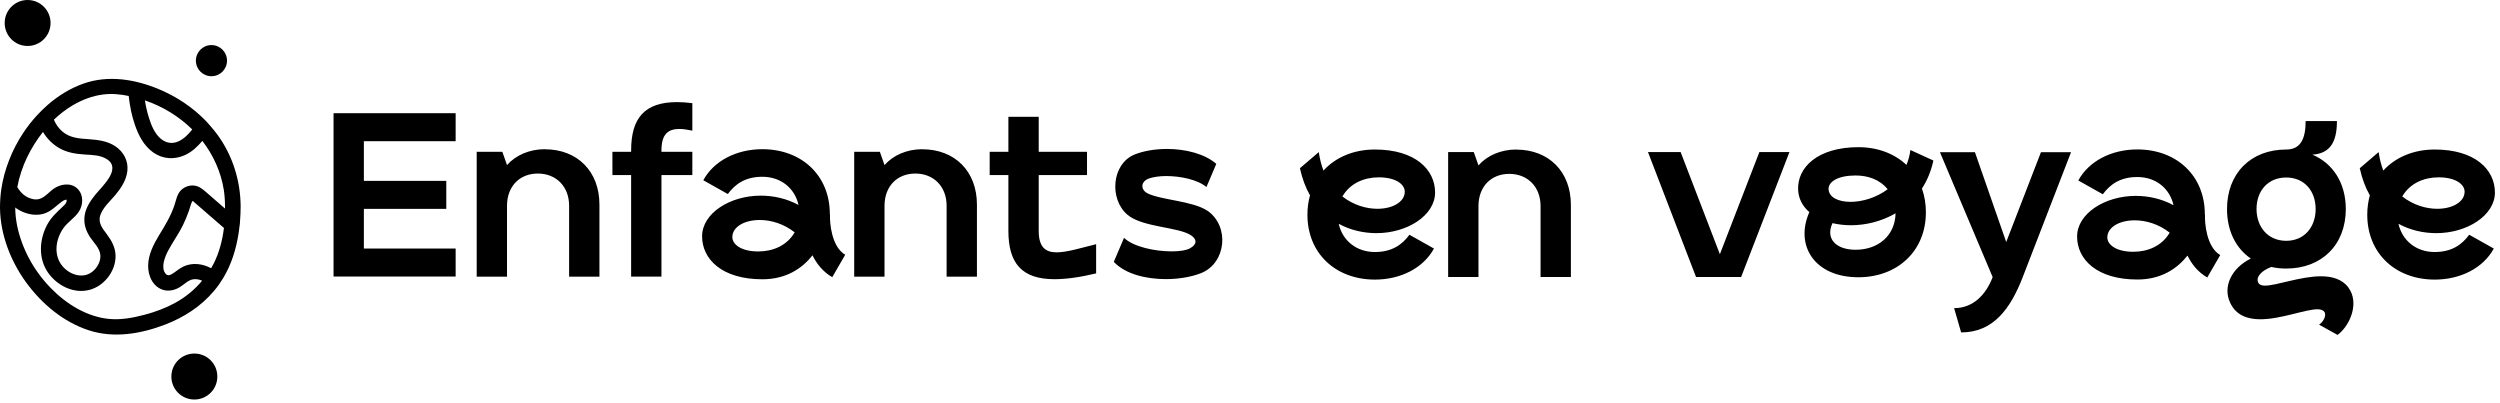<?xml version="1.0" encoding="UTF-8"?>
<svg xmlns="http://www.w3.org/2000/svg" width="310" height="50" viewBox="0 0 310 50" fill="none">
  <g clip-path="url(#clip0_4009_2546)">
    <path d="M41.36 14.04H56.5V17.51H45.12V22.43H55.34V25.9H45.12V30.82H56.5V34.29H41.36V14.04ZM67.56 18.5C65.65 18.5 63.94 19.25 62.87 20.47L62.29 18.82H59.11V34.31H62.87V25.51C62.87 23.14 64.4 21.52 66.69 21.52C68.98 21.52 70.57 23.14 70.57 25.51V34.31H74.33V25.37C74.33 21.23 71.58 18.51 67.56 18.51V18.5ZM78.26 18.65V18.82H75.94V21.71H78.26V34.3H82.02V21.71H85.85V18.82H82.02V18.65C82.02 16.62 82.86 15.99 84.25 15.99C84.72 15.99 85.27 16.08 85.85 16.2V12.79C85.17 12.71 84.53 12.66 83.96 12.66C79.91 12.66 78.26 14.66 78.26 18.65ZM114.37 18.5C112.46 18.5 110.75 19.25 109.68 20.47L109.1 18.82H105.92V34.31H109.68V25.51C109.68 23.14 111.21 21.52 113.5 21.52C115.79 21.52 117.38 23.14 117.38 25.51V34.31H121.14V25.37C121.14 21.23 118.39 18.51 114.37 18.51V18.5ZM128.8 28.63V21.71H134.79V18.82H128.8V14.48H125.04V18.82H122.72V21.71H125.04V28.63C125.04 32.62 126.69 34.62 130.74 34.62C132.16 34.62 133.9 34.39 135.92 33.9V30.28C133.95 30.77 132.27 31.29 131.03 31.29C129.64 31.29 128.8 30.65 128.8 28.63ZM149.72 26.14C147.96 24.92 143.95 24.81 142.29 23.97C141.44 23.54 141.38 22.52 142.5 22.12C143.02 21.95 143.77 21.83 144.6 21.83C146.36 21.83 148.48 22.26 149.6 23.19L150.82 20.32C149.37 19.05 146.96 18.47 144.71 18.47C143.18 18.47 141.71 18.73 140.62 19.19C137.85 20.38 137.54 24.66 139.77 26.6C141.63 28.22 146.14 28.11 147.72 29.2C148.39 29.66 148.5 30.27 147.56 30.79C147.09 31.05 146.27 31.17 145.28 31.17C143.24 31.17 140.54 30.62 139.38 29.49L138.11 32.47C139.56 34 142.12 34.61 144.58 34.61C146.21 34.61 147.82 34.32 148.95 33.86C152.03 32.62 152.52 28.1 149.73 26.13L149.72 26.14ZM170.69 28.91C169.13 28.91 167.48 28.56 166 27.75C166.46 29.81 168.17 31.25 170.49 31.25C172.63 31.25 173.88 30.32 174.77 29.11L177.81 30.82C176.51 33.22 173.7 34.67 170.49 34.67C165.66 34.67 162.12 31.46 162.12 26.62C162.12 25.75 162.24 24.97 162.44 24.22C161.89 23.26 161.48 22.16 161.19 20.86L163.53 18.86C163.65 19.7 163.85 20.48 164.11 21.15C165.61 19.5 167.87 18.54 170.48 18.54C175.49 18.54 177.95 21.03 177.95 23.87C177.95 26.71 174.51 28.91 170.68 28.91H170.69ZM166.46 24.36C167.82 25.43 169.41 25.89 170.8 25.89C172.68 25.89 174.16 25.05 174.19 23.81C174.22 22.85 173.06 21.99 170.98 21.99C169.16 21.99 167.42 22.71 166.46 24.36ZM188.02 18.54C186.11 18.54 184.4 19.29 183.33 20.51L182.75 18.86H179.57V34.35H183.33V25.55C183.33 23.18 184.86 21.56 187.15 21.56C189.44 21.56 191.03 23.18 191.03 25.55V34.35H194.79V25.41C194.79 21.27 192.04 18.55 188.02 18.55V18.54ZM213.26 31.51L208.4 18.86H204.35L210.31 34.35H215.9L221.89 18.86H218.16L213.27 31.51H213.26ZM248.77 30.01L244.89 18.87H240.55L247.09 34.36C246.25 36.56 244.66 38.21 242.31 38.21L243.18 41.22C247.17 41.22 249.29 38.3 250.82 34.36L256.81 18.87H253.08L248.77 30.01ZM291.19 35.65C292.58 37.47 291.48 40.31 289.86 41.53L287.57 40.26C287.98 40 288.53 39.22 288.24 38.7C288.1 38.47 287.81 38.35 287.37 38.35C285.86 38.35 282.83 39.59 280.28 39.59C278.69 39.59 277.27 39.1 276.55 37.56C275.59 35.56 276.7 33.25 279.1 32.06C277.25 30.79 276.15 28.64 276.15 25.92C276.15 21.52 279.07 18.54 283.5 18.54C285.29 18.54 285.9 17.18 285.9 15.01H289.78C289.78 17.73 288.85 19.03 286.74 19.18C289.29 20.25 290.88 22.71 290.88 25.92C290.88 30.35 287.9 33.3 283.5 33.3C282.83 33.3 282.23 33.24 281.65 33.1C280.41 33.56 279.68 34.37 280.03 35.07C280.15 35.3 280.44 35.42 280.84 35.42C282.29 35.42 285.27 34.26 287.79 34.26C289.18 34.26 290.42 34.61 291.21 35.65H291.19ZM279.81 25.92C279.81 28.15 281.23 29.86 283.49 29.86C285.75 29.86 287.14 28.15 287.14 25.92C287.14 23.69 285.75 22.01 283.49 22.01C281.23 22.01 279.81 23.66 279.81 25.92ZM306.19 29.11L309.23 30.82C307.93 33.22 305.12 34.67 301.91 34.67C297.08 34.67 293.54 31.46 293.54 26.62C293.54 25.75 293.66 24.97 293.86 24.22C293.31 23.26 292.9 22.16 292.61 20.86L294.95 18.86C295.07 19.7 295.27 20.48 295.53 21.15C297.03 19.5 299.29 18.54 301.9 18.54C306.91 18.54 309.37 21.03 309.37 23.87C309.37 26.71 305.93 28.91 302.1 28.91C300.54 28.91 298.89 28.56 297.41 27.75C297.87 29.81 299.58 31.25 301.9 31.25C304.04 31.25 305.29 30.32 306.18 29.11H306.19ZM297.88 24.36C299.24 25.43 300.83 25.89 302.22 25.89C304.1 25.89 305.58 25.05 305.61 23.81C305.64 22.85 304.48 21.99 302.4 21.99C300.58 21.99 298.84 22.71 297.88 24.36ZM104.8 31.6L103.2 34.37C102.04 33.7 101.27 32.71 100.75 31.66C99.48 33.27 97.51 34.63 94.53 34.63C89.52 34.63 87.06 32.14 87.06 29.3C87.06 26.46 90.5 24.26 94.33 24.26C95.89 24.26 97.54 24.61 99.02 25.42C98.56 23.36 96.85 21.92 94.53 21.92C92.39 21.92 91.14 22.85 90.25 24.06L87.21 22.35C88.51 19.95 91.32 18.5 94.53 18.5C99.36 18.5 102.9 21.71 102.9 26.55C102.9 26.55 102.9 26.57 102.9 26.58H102.92C102.87 27.64 103.11 30.61 104.82 31.6H104.8ZM98.54 28.81C97.18 27.74 95.59 27.28 94.2 27.28C92.32 27.28 90.84 28.12 90.81 29.36C90.78 30.32 91.94 31.18 94.02 31.18C95.84 31.18 97.58 30.46 98.54 28.81ZM275.3 31.64L273.7 34.41C272.54 33.74 271.77 32.75 271.25 31.69C269.98 33.3 268.01 34.66 265.03 34.66C260.02 34.66 257.56 32.17 257.56 29.33C257.56 26.49 261 24.29 264.83 24.29C266.39 24.29 268.04 24.64 269.52 25.45C269.06 23.39 267.35 21.95 265.03 21.95C262.89 21.95 261.64 22.88 260.75 24.09L257.71 22.38C259.01 19.98 261.82 18.53 265.03 18.53C269.86 18.53 273.4 21.74 273.4 26.58C273.4 26.58 273.4 26.6 273.4 26.61H273.42C273.37 27.67 273.61 30.64 275.31 31.63L275.3 31.64ZM269.04 28.85C267.68 27.78 266.09 27.32 264.7 27.32C262.82 27.32 261.34 28.16 261.31 29.4C261.28 30.36 262.44 31.22 264.52 31.22C266.34 31.22 268.08 30.5 269.04 28.85ZM239.74 19.91C239.45 21.24 238.96 22.4 238.32 23.38C238.64 24.28 238.81 25.26 238.81 26.33C238.81 31.16 235.25 34.38 230.44 34.38C224.97 34.38 222.54 30.41 224.36 26.3C223.55 25.61 223.03 24.68 222.97 23.58C222.82 20.74 225.43 18.25 230.44 18.25C232.84 18.25 234.93 19.06 236.4 20.45C236.63 19.9 236.81 19.26 236.89 18.6L239.73 19.9L239.74 19.91ZM226.75 23.53C226.84 24.49 227.97 25.03 229.47 25.03C230.89 25.03 232.62 24.54 234.07 23.47C233.09 22.25 231.61 21.76 230.1 21.76C227.9 21.76 226.66 22.54 226.74 23.53H226.75ZM235.05 26.45C233.31 27.46 231.34 27.93 229.52 27.93C228.74 27.93 227.96 27.84 227.23 27.67C226.33 29.58 227.64 30.97 230.1 30.97C232.82 30.97 234.99 29.29 235.05 26.45Z" fill="black" style="fill:black;fill-opacity:1;"></path>
    <path d="M6.27 2.85C6.27 4.42 5 5.7 3.42 5.7C1.84 5.7 0.58 4.42 0.58 2.85C0.58 1.28 1.85 0 3.42 0C4.99 0 6.27 1.27 6.27 2.85ZM24.1 43.84C22.53 43.84 21.25 45.11 21.25 46.69C21.25 48.27 22.52 49.54 24.1 49.54C25.68 49.54 26.95 48.27 26.95 46.69C26.95 45.11 25.68 43.84 24.1 43.84ZM26.22 5.59C25.15 5.59 24.29 6.45 24.29 7.52C24.29 8.59 25.15 9.45 26.22 9.45C27.29 9.45 28.15 8.59 28.15 7.52C28.15 6.45 27.29 5.59 26.22 5.59ZM29.84 25.63C29.84 26.24 29.81 26.86 29.76 27.47C29.76 27.57 29.75 27.66 29.74 27.76C29.7 28.14 29.65 28.52 29.59 28.9C29.29 30.86 28.7 32.79 27.67 34.49C27.5 34.76 27.33 35.03 27.14 35.3C26.95 35.57 26.74 35.83 26.53 36.08C24.93 37.98 22.83 39.34 20.5 40.24C17.48 41.4 14.12 41.98 10.99 40.95C7.83 39.91 5.19 37.68 3.24 35.02C1.31 32.36 0.04 29.09 0 25.78C0 25.01 0.05 24.23 0.16 23.47C0.34 22.24 0.67 21.04 1.12 19.88C1.59 18.66 2.2 17.5 2.92 16.42C3.42 15.67 3.98 14.96 4.59 14.3C5 13.85 5.45 13.42 5.91 13.01C7.22 11.87 8.71 10.94 10.37 10.36C13.44 9.28 16.74 9.83 19.68 11.05C21.89 11.97 23.89 13.3 25.54 15.01C25.72 15.2 25.9 15.4 26.07 15.6C26.4 15.98 26.72 16.37 27.02 16.78C28.87 19.35 29.83 22.47 29.84 25.63ZM17.97 12.45C18.08 13.16 18.23 13.86 18.45 14.55C18.75 15.5 19.13 16.5 19.9 17.17C20.55 17.74 21.36 17.89 22.15 17.52C22.84 17.2 23.37 16.64 23.84 16.05C22.21 14.45 20.2 13.21 17.98 12.45H17.97ZM2.15 23.21C2.58 23.94 3.19 24.5 4.09 24.69C5.22 24.93 5.78 24.06 6.59 23.45C7.45 22.81 8.79 22.58 9.62 23.41C10.37 24.16 10.34 25.38 9.79 26.23C9.27 27.03 8.41 27.51 7.86 28.29C6.89 29.67 6.6 31.65 7.76 33.02C8.75 34.18 10.52 34.66 11.68 33.49C12.16 33.01 12.51 32.3 12.44 31.6C12.36 30.78 11.67 30.13 11.22 29.48C10.63 28.63 10.33 27.68 10.51 26.64C10.68 25.66 11.27 24.82 11.88 24.07C12.71 23.06 15.11 20.91 13.24 19.73C12.43 19.22 11.44 19.22 10.52 19.16C9.44 19.09 8.38 18.94 7.41 18.4C6.53 17.91 5.83 17.2 5.33 16.36C4.56 17.33 3.9 18.39 3.36 19.5C2.8 20.67 2.38 21.93 2.14 23.22L2.15 23.21ZM25.09 34.82C24.75 34.66 24.38 34.58 23.97 34.63C23.34 34.72 22.87 35.25 22.35 35.57C21.75 35.95 21.03 36.15 20.32 35.97C18.96 35.61 18.34 34.2 18.37 32.9C18.4 31.54 19.04 30.3 19.73 29.16C20.46 27.97 21.17 26.81 21.62 25.48C21.85 24.81 21.94 24.07 22.47 23.56C22.9 23.16 23.47 22.95 24.05 23.01C24.7 23.07 25.15 23.47 25.61 23.87C26.12 24.31 26.63 24.76 27.14 25.2C27.39 25.42 27.65 25.64 27.9 25.86C27.9 25.78 27.9 25.7 27.9 25.62C27.9 24.92 27.86 24.22 27.75 23.53C27.38 21.25 26.43 19.21 25.09 17.47C24.49 18.18 23.82 18.82 22.96 19.22C21.65 19.82 20.2 19.75 19.01 18.91C17.84 18.08 17.19 16.82 16.73 15.49C16.33 14.33 16.09 13.12 15.96 11.9C14.91 11.68 13.84 11.58 12.76 11.72C11.44 11.89 10.17 12.38 9.03 13.05C8.18 13.55 7.4 14.16 6.68 14.84C6.92 15.41 7.28 15.93 7.76 16.33C8.7 17.12 9.85 17.18 11.02 17.26C12.17 17.34 13.34 17.49 14.32 18.15C15.35 18.85 15.94 19.98 15.79 21.23C15.65 22.39 14.98 23.38 14.24 24.25C13.6 25 12.8 25.7 12.45 26.65C12.11 27.6 12.7 28.32 13.25 29.05C13.85 29.85 14.32 30.71 14.33 31.73C14.35 33.61 12.95 35.43 11.15 35.93C9.15 36.48 7.07 35.42 5.94 33.78C4.73 32.04 4.88 29.71 5.83 27.9C6.31 26.99 7.02 26.34 7.76 25.64C7.93 25.48 8.16 25.28 8.24 25.04C8.28 24.92 8.26 24.76 8.27 24.77C8.27 24.77 8.23 24.75 8.11 24.78C7.91 24.83 7.75 24.93 7.58 25.06C6.7 25.75 6.07 26.48 4.89 26.61C3.88 26.72 2.84 26.4 2.02 25.83C1.97 25.8 1.94 25.76 1.89 25.72C1.89 26.45 1.97 27.19 2.11 27.91C2.7 30.84 4.2 33.57 6.28 35.7C8.2 37.68 10.77 39.3 13.57 39.55C15.04 39.68 16.47 39.41 17.89 39.04C19.23 38.69 20.53 38.21 21.75 37.54C23.03 36.83 24.15 35.91 25.07 34.8L25.09 34.82ZM27.76 28.26C27.11 27.7 26.46 27.13 25.81 26.57C25.33 26.15 24.84 25.73 24.36 25.31C24.23 25.2 24.09 25.09 23.96 24.96C23.95 24.95 23.93 24.93 23.91 24.92C23.89 24.92 23.88 24.92 23.87 24.92C23.67 25.22 23.58 25.71 23.44 26.1C23.23 26.72 22.97 27.32 22.69 27.91C22.15 29.02 21.41 30.01 20.84 31.1C20.46 31.82 19.91 33.17 20.52 33.92C20.79 34.26 21.08 34.13 21.4 33.93C21.85 33.65 22.25 33.28 22.74 33.05C23.85 32.53 25.12 32.69 26.18 33.26C26.29 33.07 26.39 32.89 26.49 32.7C27.19 31.31 27.58 29.8 27.77 28.26H27.76Z" fill="#EA665C" style="fill:#EA665C;fill:color(display-p3 0.918 0.4 0.361);fill-opacity:1;"></path>
  </g>
  <defs>
    <clipPath id="clip0_4009_2546">
      <rect width="309.37" height="49.53" fill="white" style="fill:white;fill-opacity:1;"></rect>
    </clipPath>
  </defs>
</svg>
